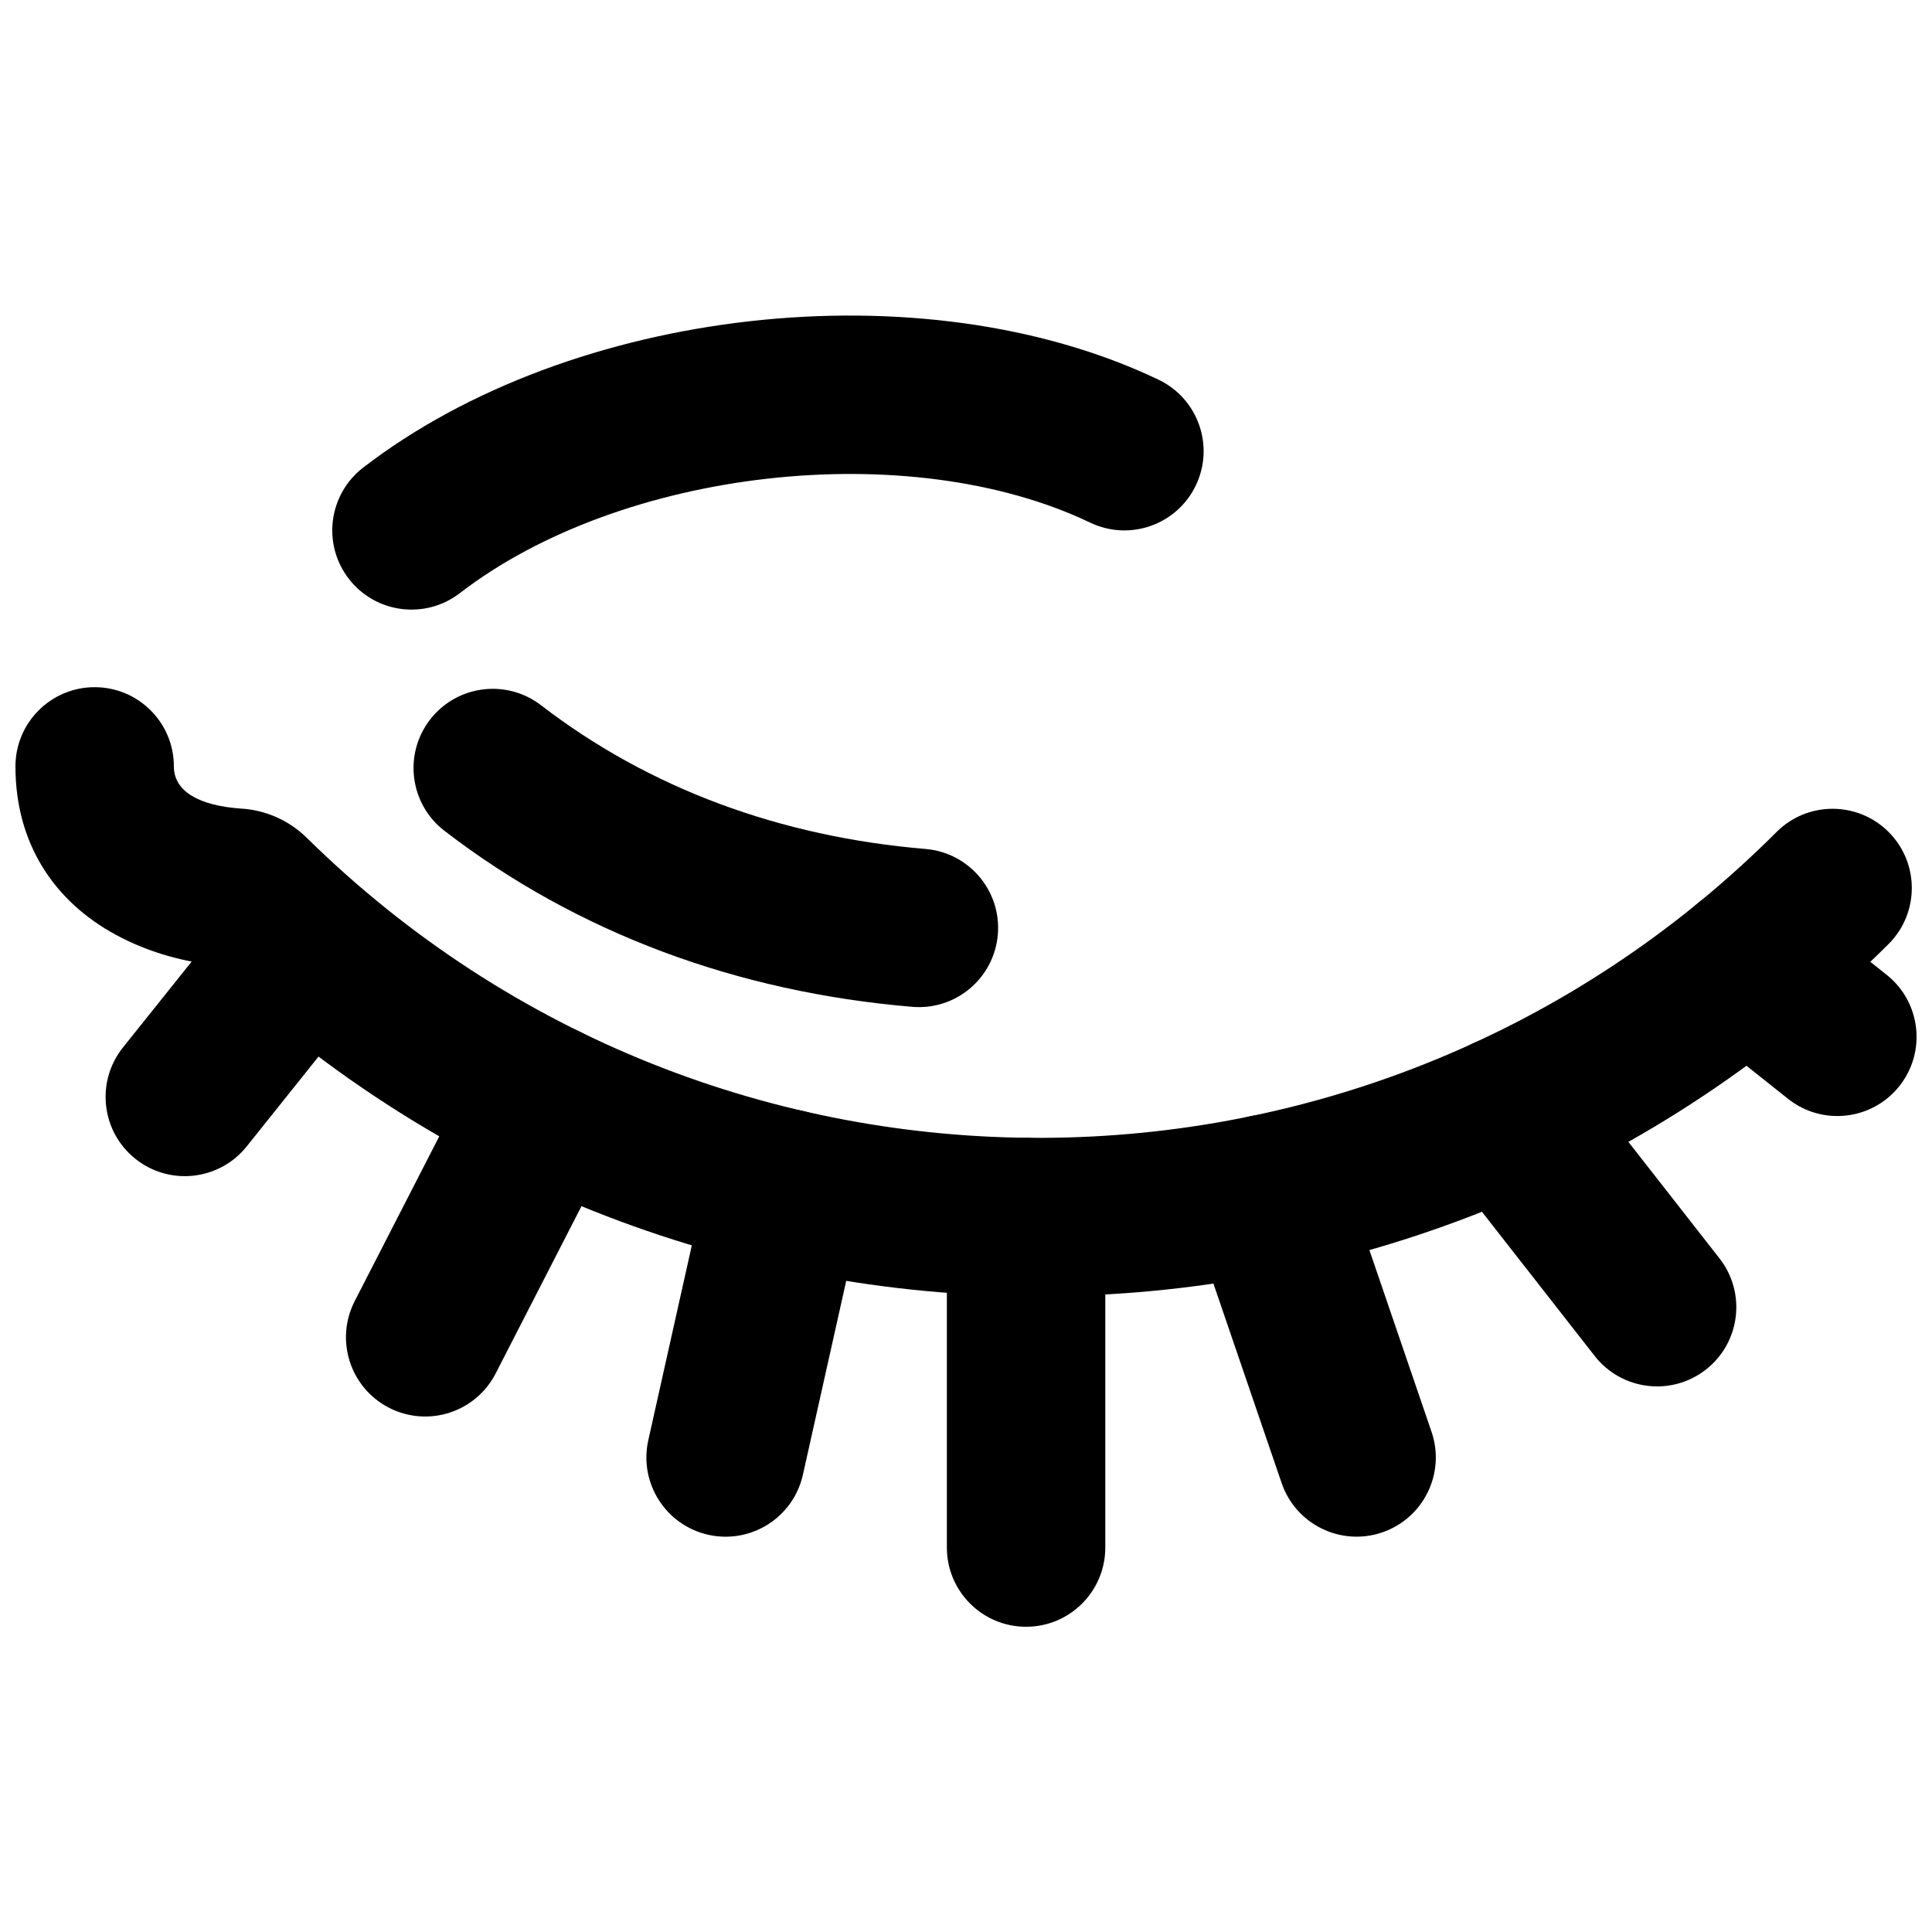 <?xml version="1.0" encoding="UTF-8"?>
<!-- Uploaded to: SVG Repo, www.svgrepo.com, Generator: SVG Repo Mixer Tools -->
<svg width="800px" height="800px" version="1.1" viewBox="144 144 512 512" xmlns="http://www.w3.org/2000/svg">
 <defs>
  <clipPath id="b">
   <path d="m586 378h65.902v62h-65.902z"/>
  </clipPath>
  <clipPath id="a">
   <path d="m148.09 326h502.91v162h-502.91z"/>
  </clipPath>
 </defs>
 <path d="m331.74 454.34-15.934 71.328c-2.527 11.316 4.598 22.539 15.91 25.066 11.316 2.527 22.535-4.598 25.062-15.914l15.934-71.328c2.527-11.316-4.594-22.539-15.91-25.066-11.316-2.527-22.535 4.598-25.062 15.914z" fill-rule="evenodd"/>
 <path d="m269.85 426.74-31.848 62.07c-5.289 10.316-1.219 22.969 9.098 28.262 10.316 5.293 22.969 1.219 28.258-9.098l31.848-62.07c5.289-10.316 1.219-22.969-9.098-28.262-10.316-5.293-22.965-1.219-28.258 9.098z" fill-rule="evenodd"/>
 <path d="m459.76 467.17 23.887 69.859c3.754 10.969 15.688 16.824 26.656 13.07 10.969-3.75 16.82-15.684 13.07-26.652l-23.887-69.863c-3.754-10.969-15.688-16.82-26.656-13.07s-16.824 15.684-13.07 26.656z" fill-rule="evenodd"/>
 <path d="m394.93 466.54v87.578c0 11.594 9.398 20.992 20.992 20.992s20.992-9.398 20.992-20.992v-87.578c0-11.594-9.398-20.992-20.992-20.992s-20.992 9.398-20.992 20.992z" fill-rule="evenodd"/>
 <path d="m526.79 452.42 39.82 50.93c7.141 9.133 20.336 10.746 29.469 3.606s10.746-20.336 3.606-29.469l-39.824-50.926c-7.141-9.133-20.332-10.746-29.465-3.606-9.133 7.141-10.75 20.332-3.606 29.465z" fill-rule="evenodd"/>
 <g clip-path="url(#b)">
  <path d="m593.96 416.2 23.891 19c9.074 7.215 22.281 5.707 29.496-3.367 7.215-9.07 5.711-22.277-3.363-29.496l-23.891-18.996c-9.074-7.215-22.281-5.711-29.496 3.363s-5.711 22.281 3.363 29.496z" fill-rule="evenodd"/>
 </g>
 <path d="m208.43 381.77-31.844 39.82c-7.242 9.055-5.773 22.266 3.281 29.504 9.055 7.242 22.266 5.773 29.508-3.281l31.844-39.824c7.242-9.055 5.769-22.262-3.285-29.504-9.055-7.242-22.262-5.769-29.504 3.285z" fill-rule="evenodd"/>
 <path d="m261.79 364.18c35.281 27.133 77.617 42.742 123.97 46.641 11.555 0.973 21.707-7.606 22.676-19.16 0.973-11.551-7.606-21.707-19.156-22.676-38.559-3.242-73.203-16.016-101.9-38.086-9.188-7.066-22.367-5.348-29.438 3.844-7.066 9.191-5.344 22.371 3.848 29.438z" fill-rule="evenodd"/>
 <g clip-path="url(#a)">
  <path d="m644.5 394.17c8.195-8.195 8.195-21.488 0-29.688-8.199-8.195-21.488-8.195-29.688 0-107.51 107.51-281.24 108.14-389.52 1.543-4.691-4.598-10.848-7.367-17.449-7.742-10.926-0.766-17.766-4.465-17.766-11.18 0-11.594-9.398-20.992-20.992-20.992s-20.992 9.398-20.992 20.992c0 20.496 10.305 35.809 26.641 44.648 8.066 4.367 16.57 6.758 24.898 7.871 124.9 119.07 322.29 117.13 444.86-5.453z" fill-rule="evenodd"/>
 </g>
 <path d="m265.88 301.18c42.637-32.898 118.8-41.727 167.05-18.672 10.461 5 22.992 0.57 27.988-9.891 5-10.461 0.57-22.992-9.891-27.992-62.691-29.953-155.75-19.164-210.8 23.312-9.18 7.086-10.879 20.266-3.797 29.445 7.082 9.18 20.266 10.879 29.445 3.797z" fill-rule="evenodd"/>
</svg>